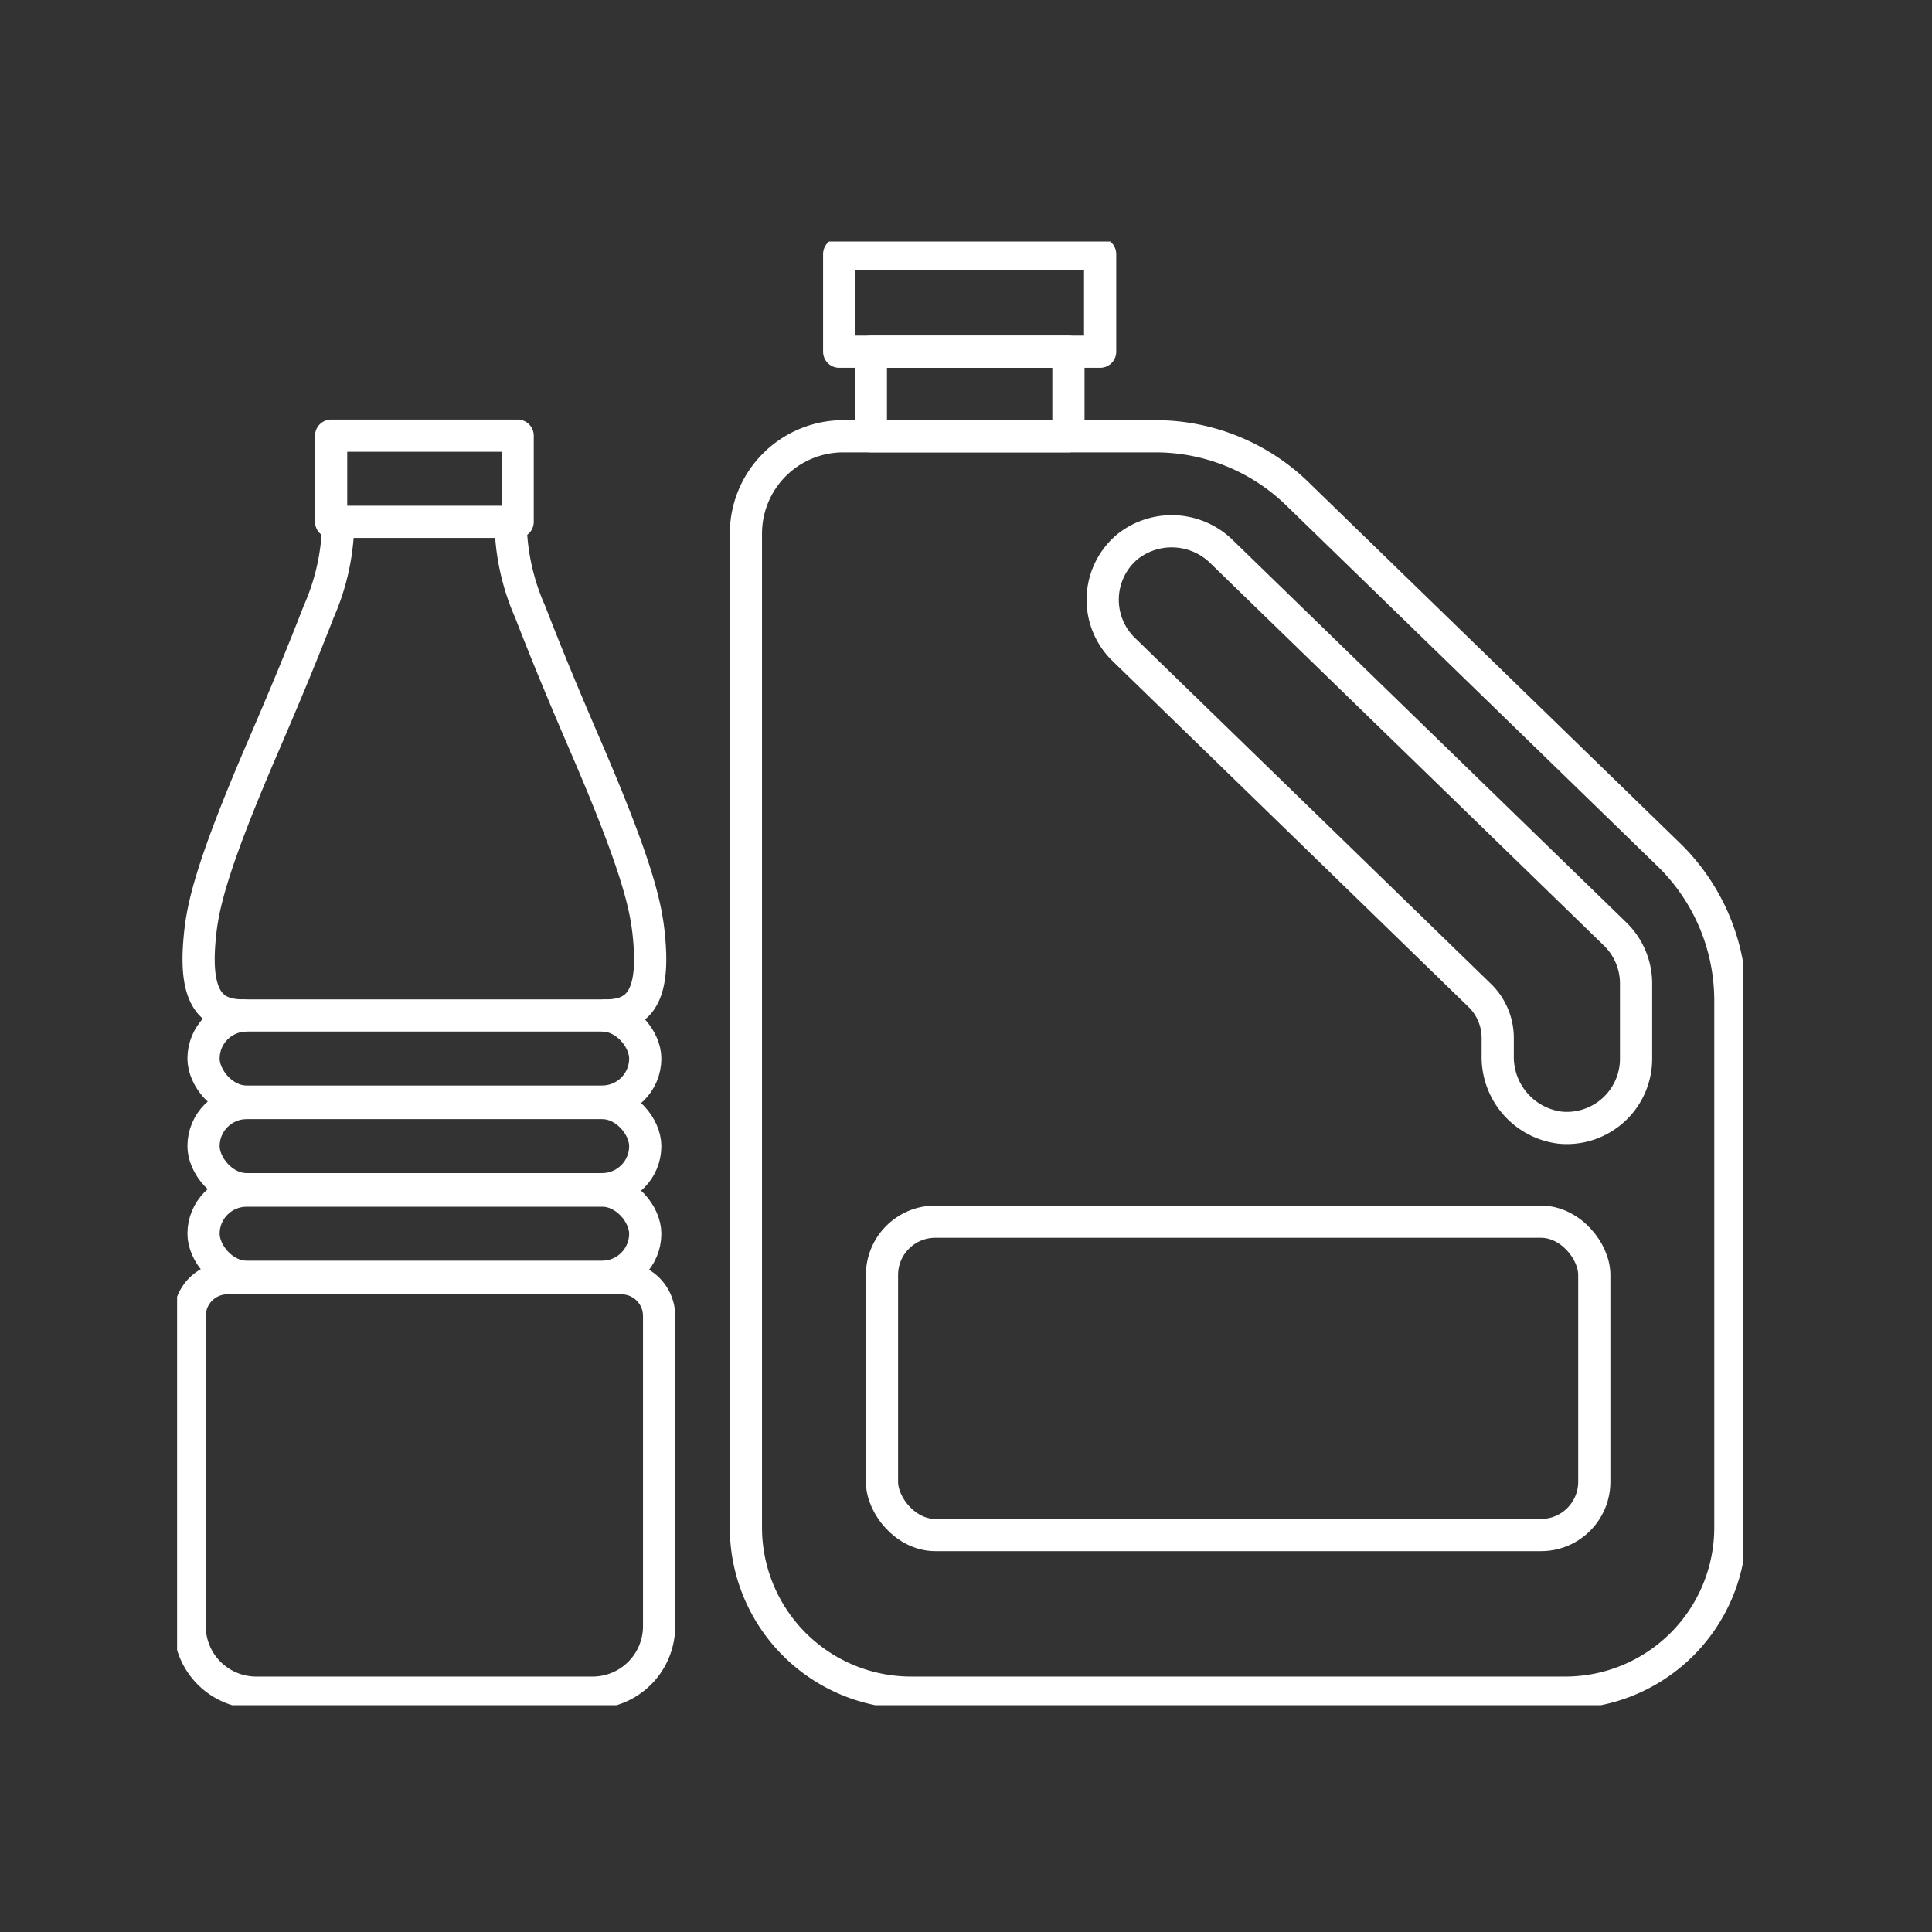 <svg xmlns="http://www.w3.org/2000/svg" xmlns:xlink="http://www.w3.org/1999/xlink" width="120" height="120" viewBox="0 0 120 120">
  <rect x="0" y="0" width="120" height="120" fill="#333333" stroke="none"/>
  <defs>
    <clipPath id="clip-path">
      <rect id="Rectangle_271" data-name="Rectangle 271" width="120" height="120" transform="translate(0.371 0.413)" fill="none" stroke="#fff" stroke-width="2"/>
    </clipPath>
    <clipPath id="clip-path-2">
      <rect id="Rectangle_864" data-name="Rectangle 864" width="97.257" height="90.915" fill="none" stroke="#fff" stroke-width="2"/>
    </clipPath>
  </defs>
  <g id="Mask_Group_59" data-name="Mask Group 59" transform="translate(-0.371 -0.413)" clip-path="url(#clip-path)">
    <g id="Group_2220" data-name="Group 2220" transform="translate(11.371 15.413)">
      <rect id="Rectangle_857" data-name="Rectangle 857" width="11.585" height="5.351" transform="translate(9.567 12.06)" fill="none" stroke="#fff" stroke-linecap="round" stroke-linejoin="round" stroke-width="2"/>
      <g id="Group_2219" data-name="Group 2219">
        <g id="Group_2218" data-name="Group 2218" clip-path="url(#clip-path-2)">
          <rect id="Rectangle_858" data-name="Rectangle 858" width="27.436" height="5.351" rx="2.676" transform="translate(1.642 48.072)" fill="none" stroke="#fff" stroke-linecap="round" stroke-linejoin="round" stroke-width="2"/>
          <rect id="Rectangle_859" data-name="Rectangle 859" width="27.436" height="5.351" rx="2.676" transform="translate(1.642 53.512)" fill="none" stroke="#fff" stroke-linecap="round" stroke-linejoin="round" stroke-width="2"/>
          <rect id="Rectangle_860" data-name="Rectangle 860" width="27.436" height="5.351" rx="2.676" transform="translate(1.642 58.952)" fill="none" stroke="#fff" stroke-linecap="round" stroke-linejoin="round" stroke-width="2"/>
          <path id="Path_21787" data-name="Path 21787" d="M26.028,108.179H5.13A4.13,4.13,0,0,1,1,104.049V84.781a2.344,2.344,0,0,1,2.343-2.343H27.814a2.343,2.343,0,0,1,2.343,2.343v19.268A4.129,4.129,0,0,1,26.028,108.179Z" transform="translate(-0.219 -18.045)" fill="none" stroke="#fff" stroke-linecap="round" stroke-linejoin="round" stroke-width="2"/>
          <path id="Path_21788" data-name="Path 21788" d="M26.517,22.29a14.185,14.185,0,0,0,1.213,5.582c1.176,3.035,2.264,5.617,3.418,8.292,3.482,8.069,3.853,10.344,4,12.314.282,3.663-.954,4.473-2.724,4.473" transform="translate(-5.804 -4.879)" fill="none" stroke="#fff" stroke-linecap="round" stroke-linejoin="round" stroke-width="2"/>
          <path id="Path_21789" data-name="Path 21789" d="M10.38,22.29a14.185,14.185,0,0,1-1.213,5.582C7.99,30.907,6.9,33.489,5.749,36.163c-3.482,8.069-3.853,10.344-4,12.314-.282,3.663.954,4.473,2.724,4.473" transform="translate(-0.373 -4.879)" fill="none" stroke="#fff" stroke-linecap="round" stroke-linejoin="round" stroke-width="2"/>
          <rect id="Rectangle_861" data-name="Rectangle 861" width="16.208" height="6.065" transform="translate(41.123 0.781)" fill="none" stroke="#fff" stroke-linecap="round" stroke-linejoin="round" stroke-width="2"/>
          <rect id="Rectangle_862" data-name="Rectangle 862" width="12.271" height="5.251" transform="translate(43.091 6.846)" fill="none" stroke="#fff" stroke-linecap="round" stroke-linejoin="round" stroke-width="2"/>
          <path id="Path_21790" data-name="Path 21790" d="M96.118,93.524H55.488A10.259,10.259,0,0,1,45.23,83.266V21.534a6.046,6.046,0,0,1,6.046-6.046h19.4a12.64,12.64,0,0,1,8.809,3.575L102.544,41.47a12.64,12.64,0,0,1,3.832,9.067V83.266A10.259,10.259,0,0,1,96.118,93.524Z" transform="translate(-9.9 -3.39)" fill="none" stroke="#fff" stroke-linecap="round" stroke-linejoin="round" stroke-width="2"/>
          <path id="Path_21791" data-name="Path 21791" d="M102.009,60.082a4.422,4.422,0,0,1-3.874-4.461v-1.11a3.686,3.686,0,0,0-1.117-2.643L74.9,30.375a4.3,4.3,0,0,1,.221-6.363,4.421,4.421,0,0,1,5.9.33l24.407,23.715a4.294,4.294,0,0,1,1.3,3.081v4.669A4.3,4.3,0,0,1,102.009,60.082Z" transform="translate(-16.109 -5.042)" fill="none" stroke="#fff" stroke-linecap="round" stroke-linejoin="round" stroke-width="2"/>
          <rect id="Rectangle_863" data-name="Rectangle 863" width="44.242" height="19.464" rx="3.31" transform="translate(43.782 60.881)" fill="none" stroke="#fff" stroke-linecap="round" stroke-linejoin="round" stroke-width="2"/>
        </g>
      </g>
    </g>
  </g>
</svg>
